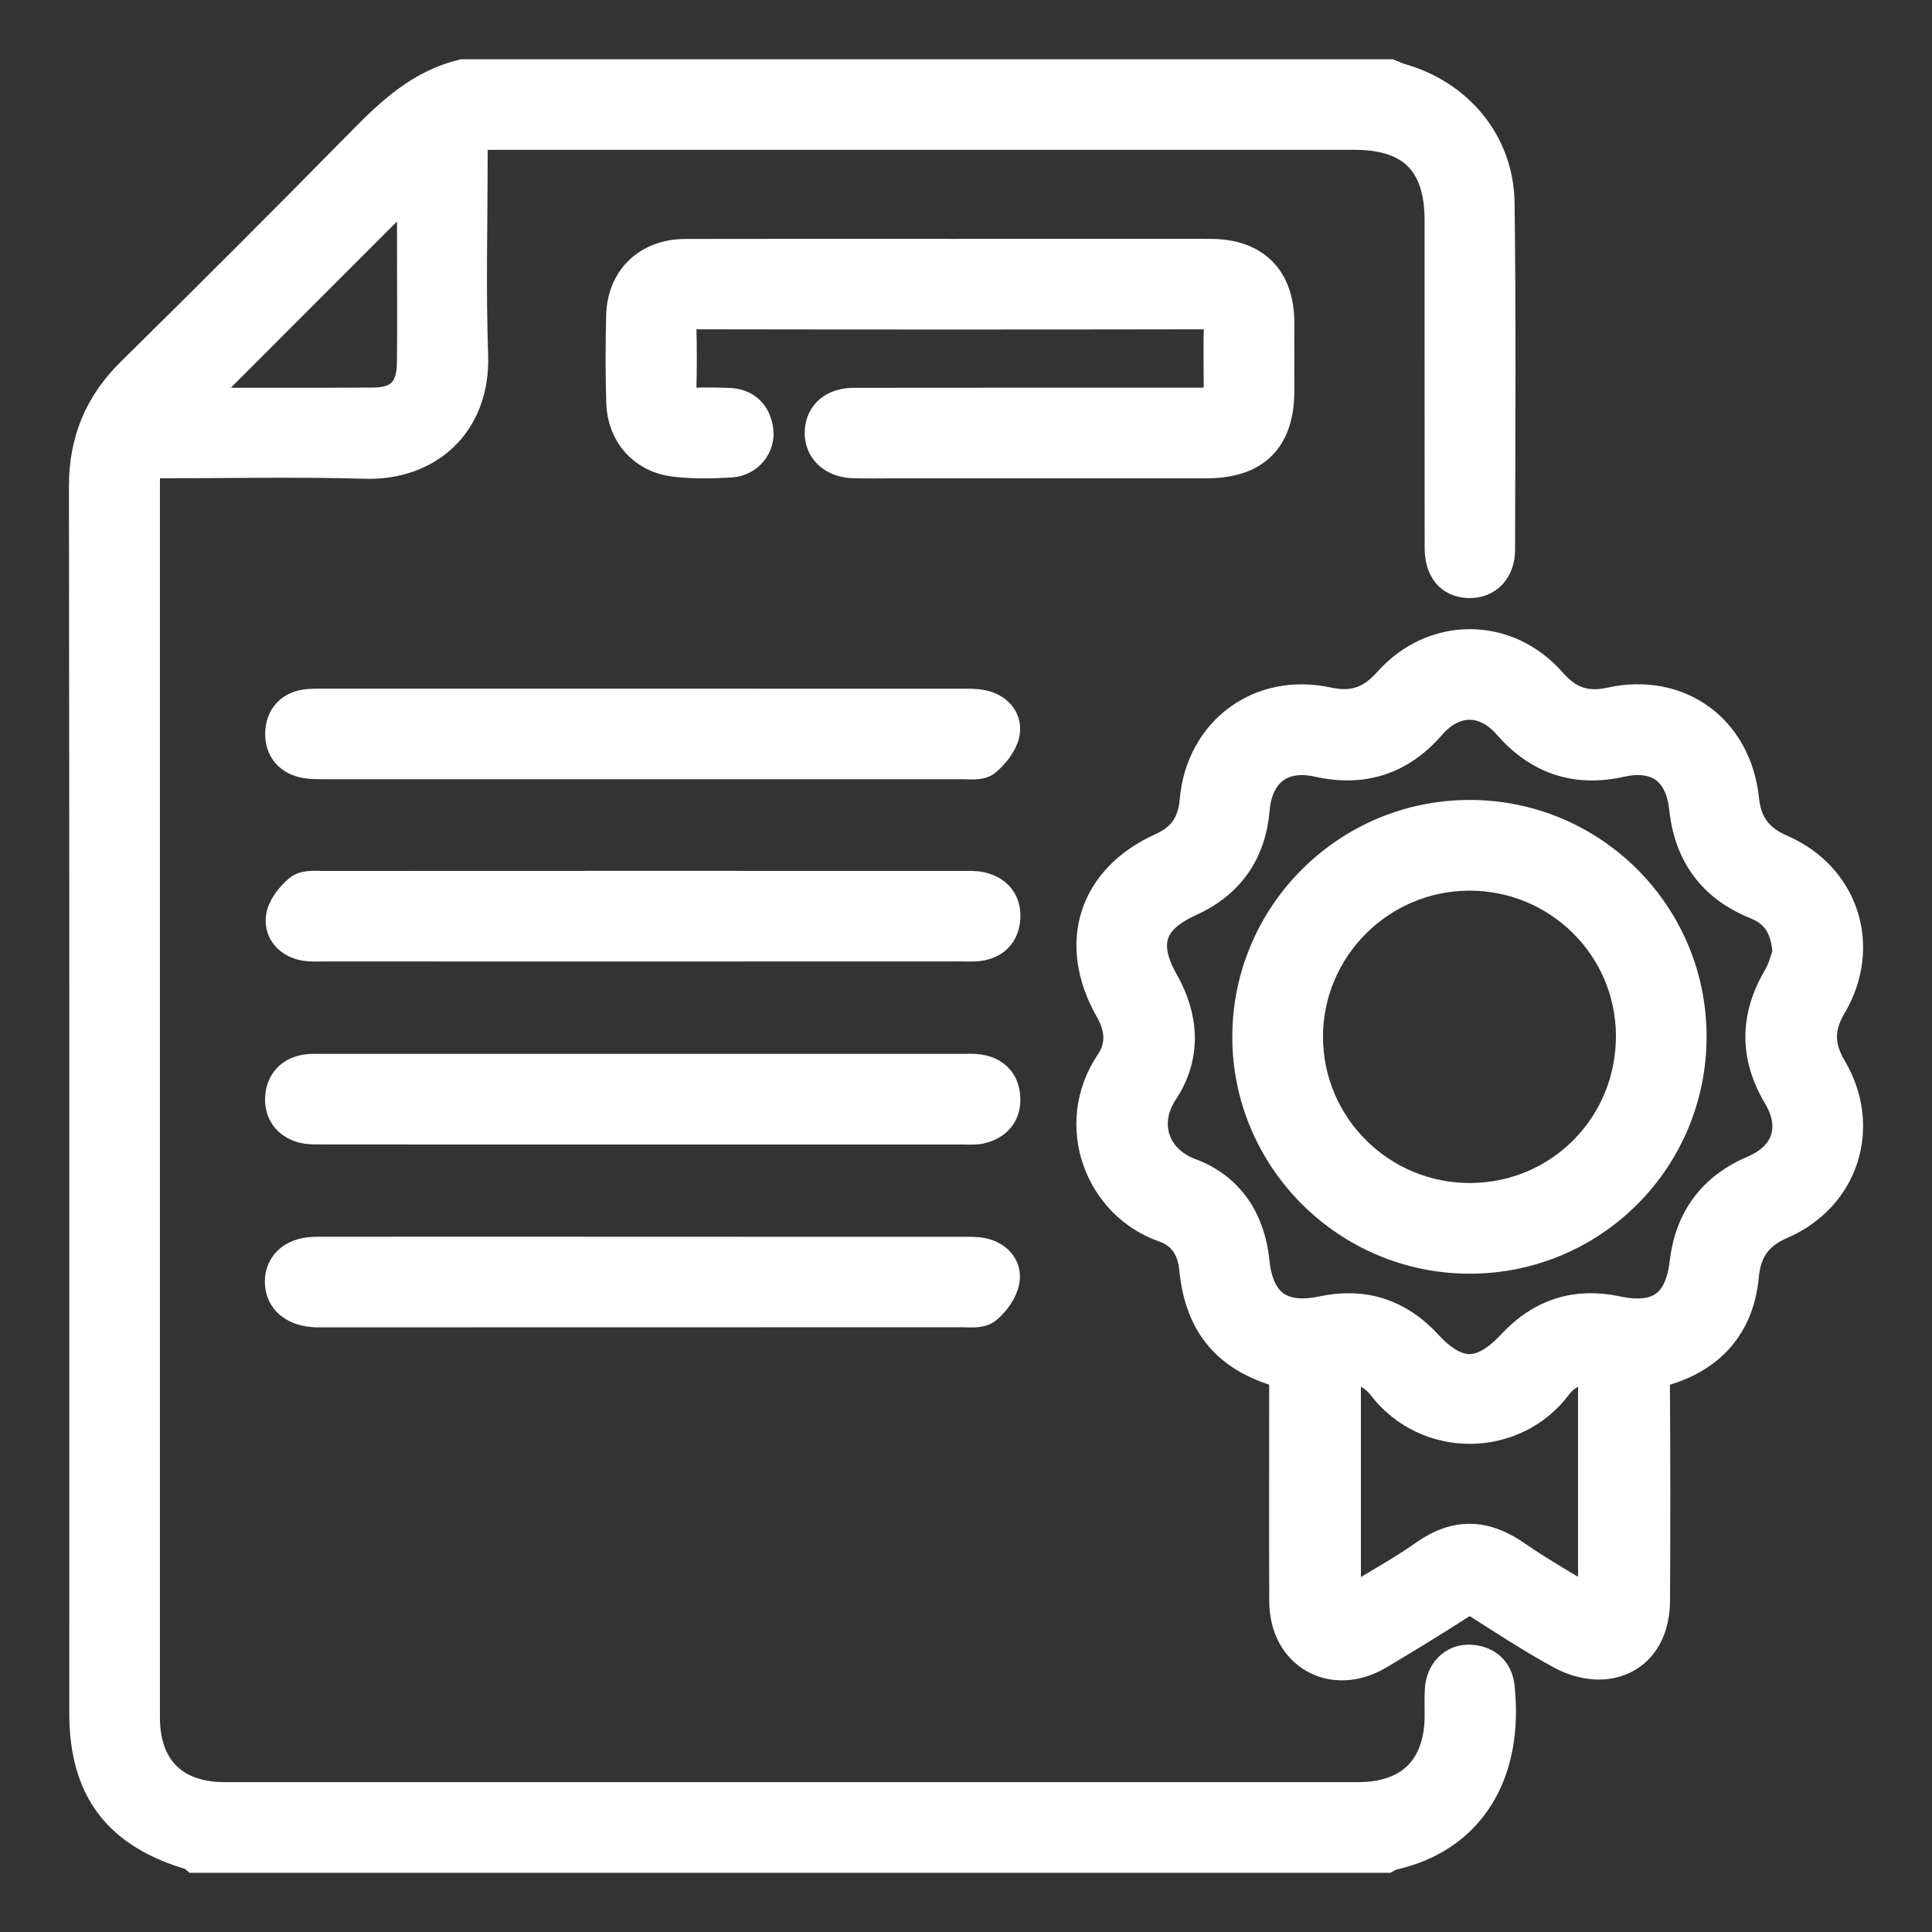 <?xml version="1.0" encoding="utf-8"?>
<!-- Generator: Adobe Illustrator 16.0.0, SVG Export Plug-In . SVG Version: 6.00 Build 0)  -->
<!DOCTYPE svg PUBLIC "-//W3C//DTD SVG 1.1//EN" "http://www.w3.org/Graphics/SVG/1.1/DTD/svg11.dtd">
<svg version="1.1" id="Layer_1" xmlns="http://www.w3.org/2000/svg" xmlns:xlink="http://www.w3.org/1999/xlink" x="0px" y="0px"
	 width="50px" height="50px" viewBox="-13.5 -13.5 50 50" enable-background="new -13.5 -13.5 50 50" xml:space="preserve">
<rect x="-13.5" y="-13.5" width="50" height="50" fill="#333333" stroke="none"/>
<g>
	<title></title>
	<path fill-rule="evenodd" clip-rule="evenodd" fill="#FFFFFF" stroke="#FFFFFF" stroke-miterlimit="10" d="M22.447-11.467
		c0.093,0.037,0.186,0.081,0.282,0.108c1.44,0.415,2.447,1.609,2.468,3.113c0.04,2.989,0.018,5.979,0.013,8.969
		c0,0.482-0.287,0.768-0.698,0.755C24.1,1.465,23.871,1.189,23.87,0.676c-0.003-2.826-0.001-5.651-0.002-8.476
		c0-1.552-0.764-2.322-2.304-2.322c-7.415,0-14.829,0-22.244,0c-0.7,0-0.7,0.001-0.7,0.703c0,1.705-0.047,3.41,0.013,5.112
		c0.061,1.722-1.127,2.744-2.682,2.698c-1.748-0.052-3.498-0.013-5.247-0.013c-0.162,0-0.325,0-0.538,0
		C-9.844-1.397-9.861-1.209-9.861-1.02c-0.001,10.658-0.001,21.317,0,31.974c0,1.37,0.803,2.168,2.176,2.168
		c9.776,0.001,19.552,0.001,29.328,0c1.419,0,2.221-0.803,2.227-2.222c0-0.225-0.009-0.449,0.005-0.673
		c0.023-0.393,0.292-0.673,0.648-0.663c0.378,0.012,0.634,0.223,0.675,0.596c0.233,2.143-0.688,3.812-2.721,4.249
		c-0.041,0.009-0.08,0.038-0.119,0.059c-10.257,0-20.515,0-30.772,0c-0.023-0.019-0.043-0.046-0.069-0.054
		c-1.881-0.541-2.724-1.646-2.724-3.579c0-10.582,0.006-21.163-0.009-31.745c-0.001-1.15,0.383-2.076,1.198-2.878
		c2.023-1.992,4.031-4,6.022-6.024c0.72-0.732,1.459-1.403,2.489-1.655C6.478-11.467,14.462-11.467,22.447-11.467z M-2.725-8.976
		C-4.74-6.959-6.737-4.962-8.721-2.977C-8.73-2.978-8.675-2.968-8.621-2.967c1.599,0,3.197,0.007,4.796-0.003
		c0.73-0.005,1.088-0.378,1.097-1.122c0.011-0.941,0.003-1.882,0.003-2.823C-2.725-7.615-2.725-8.313-2.725-8.976z"/>
	<path fill-rule="evenodd" clip-rule="evenodd" fill="#FFFFFF" stroke="#FFFFFF" stroke-miterlimit="10" d="M19.847,21.961
		c-1.476-0.374-2.189-1.194-2.33-2.642c-0.054-0.559-0.327-0.979-0.851-1.161c-1.596-0.554-2.381-2.541-1.334-4.098
		c0.32-0.479,0.275-0.983-0.008-1.482c-0.941-1.655-0.432-3.259,1.288-4.036c0.576-0.259,0.864-0.677,0.917-1.311
		c0.147-1.727,1.616-2.82,3.312-2.448c0.699,0.153,1.204-0.033,1.67-0.556c1.125-1.264,2.948-1.257,4.057,0.008
		c0.448,0.512,0.944,0.703,1.627,0.552c1.719-0.38,3.146,0.663,3.33,2.413c0.069,0.679,0.39,1.11,1.023,1.385
		c1.572,0.679,2.13,2.414,1.256,3.888c-0.352,0.593-0.351,1.127,0,1.72c0.874,1.473,0.316,3.211-1.255,3.889
		c-0.654,0.282-0.964,0.733-1.03,1.43c-0.111,1.196-0.777,1.981-1.914,2.336c-0.302,0.095-0.391,0.214-0.388,0.519
		c0.013,1.854,0.013,3.707,0.003,5.561c-0.004,0.877-0.467,1.479-1.244,1.536c-0.332,0.024-0.716-0.08-1.013-0.242
		c-0.734-0.399-1.435-0.859-2.141-1.308c-0.199-0.127-0.35-0.145-0.562-0.007c-0.702,0.453-1.417,0.889-2.135,1.316
		c-1.115,0.665-2.272,0.018-2.277-1.277c-0.008-1.824-0.002-3.648-0.002-5.472C19.847,22.311,19.847,22.148,19.847,21.961z
		 M32.875,11.181c-0.041-0.737-0.331-1.156-0.884-1.379c-1.089-0.439-1.672-1.241-1.796-2.407c-0.109-1.032-0.771-1.506-1.767-1.282
		c-1.13,0.254-2.057-0.062-2.815-0.93c-0.646-0.74-1.519-0.74-2.163,0.001c-0.757,0.873-1.686,1.18-2.813,0.928
		c-1.008-0.227-1.691,0.299-1.778,1.329c-0.093,1.075-0.633,1.844-1.619,2.29c-1.08,0.487-1.31,1.195-0.724,2.228
		c0.514,0.906,0.571,1.854-0.003,2.721c-0.598,0.9-0.234,1.918,0.739,2.281c0.977,0.362,1.496,1.163,1.602,2.197
		c0.115,1.15,0.752,1.625,1.894,1.382c1.022-0.218,1.893,0.064,2.599,0.829c0.829,0.899,1.536,0.9,2.375-0.002
		c0.707-0.761,1.575-1.047,2.599-0.827c1.129,0.241,1.751-0.189,1.886-1.338c0.13-1.11,0.7-1.876,1.727-2.313
		c0.922-0.395,1.191-1.218,0.675-2.085c-0.592-0.993-0.581-1.972,0.009-2.964C32.755,11.604,32.82,11.324,32.875,11.181z
		 M27.84,28.191c0-2.169,0-4.259,0-6.364c-0.481-0.042-0.869,0.11-1.132,0.463c-1.059,1.413-3.228,1.454-4.34,0.01
		c-0.277-0.36-0.667-0.529-1.148-0.464c0,2.097,0,4.176,0,6.331c0.19-0.101,0.333-0.169,0.467-0.251
		c0.585-0.356,1.189-0.688,1.747-1.084c0.763-0.543,1.466-0.516,2.226,0.011C26.341,27.315,27.069,27.72,27.84,28.191z"/>
	<path fill-rule="evenodd" clip-rule="evenodd" fill="#FFFFFF" stroke="#FFFFFF" stroke-miterlimit="10" d="M11.145-6.818
		c2.227,0,4.454-0.002,6.681,0c1.081,0.002,1.664,0.581,1.671,1.654c0.003,0.598,0.001,1.195,0,1.793
		c-0.004,1.178-0.578,1.748-1.772,1.75c-2.69,0.002-5.38,0.001-8.07,0c-0.358,0-0.718,0.01-1.076-0.003
		C8.1-1.644,7.807-1.93,7.826-2.334C7.845-2.717,8.13-2.963,8.6-2.964c2.989-0.004,5.977-0.002,8.966-0.003
		c0.585,0,0.585-0.001,0.585-0.592c0.001-0.507-0.012-1.017,0.005-1.524c0.01-0.284-0.074-0.396-0.377-0.395
		c-4.454,0.008-8.907,0.008-13.361,0c-0.283,0-0.406,0.076-0.397,0.377c0.017,0.582,0.016,1.167,0,1.749
		C4.014-3.055,4.133-2.95,4.419-2.963C4.732-2.978,5.047-2.971,5.36-2.961c0.389,0.015,0.605,0.24,0.655,0.611
		c0.046,0.343-0.219,0.682-0.601,0.707C4.925-1.613,4.425-1.603,3.94-1.666C3.204-1.762,2.713-2.333,2.69-3.08
		C2.667-3.827,2.668-4.574,2.687-5.321C2.709-6.227,3.32-6.813,4.24-6.816C6.542-6.822,8.844-6.818,11.145-6.818z"/>
	<path fill-rule="evenodd" clip-rule="evenodd" fill="#FFFFFF" stroke="#FFFFFF" stroke-miterlimit="10" d="M3.109,15.62
		c-2.764,0-5.528,0.002-8.293-0.002c-0.163,0-0.334,0.005-0.486-0.042c-0.324-0.1-0.494-0.349-0.468-0.681
		c0.026-0.331,0.224-0.551,0.562-0.606c0.146-0.024,0.298-0.015,0.447-0.015c5.514,0,11.028,0,16.542,0
		c0.134,0,0.271-0.01,0.402,0.01c0.353,0.053,0.569,0.256,0.59,0.621c0.022,0.391-0.193,0.616-0.556,0.699
		c-0.143,0.032-0.297,0.015-0.447,0.016C8.639,15.62,5.874,15.62,3.109,15.62z"/>
	<path fill-rule="evenodd" clip-rule="evenodd" fill="#FFFFFF" stroke="#FFFFFF" stroke-miterlimit="10" d="M3.116,10.884
		c-2.75,0-5.499,0-8.248-0.001c-0.149,0-0.301,0.01-0.447-0.013c-0.341-0.054-0.58-0.289-0.542-0.605
		c0.029-0.236,0.231-0.488,0.425-0.652C-5.574,9.51-5.325,9.54-5.134,9.54C0.379,9.537,5.893,9.537,11.407,9.539
		c0.164,0,0.334-0.01,0.489,0.031c0.343,0.091,0.535,0.323,0.51,0.689c-0.025,0.363-0.237,0.57-0.594,0.615
		c-0.147,0.018-0.298,0.008-0.448,0.008C8.615,10.884,5.866,10.884,3.116,10.884z"/>
	<path fill-rule="evenodd" clip-rule="evenodd" fill="#FFFFFF" stroke="#FFFFFF" stroke-miterlimit="10" d="M3.161,19.007
		c2.749,0,5.499-0.001,8.247,0.001c0.164,0,0.333-0.007,0.491,0.025c0.313,0.066,0.545,0.286,0.489,0.593
		c-0.042,0.239-0.227,0.49-0.418,0.652c-0.121,0.104-0.372,0.071-0.563,0.071c-5.514,0.003-11.026,0.003-16.54,0.003
		c-0.06,0-0.119,0.002-0.179-0.001c-0.519-0.017-0.833-0.272-0.834-0.68c0-0.406,0.31-0.663,0.836-0.664
		c2.301-0.003,4.602-0.001,6.903-0.001C2.115,19.007,2.639,19.007,3.161,19.007z"/>
	<path fill-rule="evenodd" clip-rule="evenodd" fill="#FFFFFF" stroke="#FFFFFF" stroke-miterlimit="10" d="M3.136,4.823
		c2.749,0,5.498-0.001,8.247,0.001c0.179,0,0.363-0.006,0.535,0.033c0.313,0.07,0.536,0.301,0.473,0.605
		C12.34,5.7,12.145,5.938,11.953,6.104c-0.11,0.096-0.344,0.062-0.521,0.062C5.903,6.168,0.376,6.168-5.152,6.167
		c-0.134,0-0.27-0.003-0.402-0.022c-0.383-0.059-0.594-0.304-0.583-0.676c0.012-0.371,0.236-0.605,0.624-0.637
		c0.193-0.016,0.388-0.009,0.583-0.009C-2.242,4.823,0.447,4.823,3.136,4.823z"/>
	<path fill-rule="evenodd" clip-rule="evenodd" fill="#FFFFFF" stroke="#FFFFFF" stroke-miterlimit="10" d="M24.538,18.963
		c-3.11,0.003-5.651-2.533-5.646-5.637c0.005-3.09,2.52-5.609,5.615-5.623c3.117-0.016,5.656,2.502,5.659,5.614
		C30.171,16.441,27.659,18.959,24.538,18.963z M24.509,9.05c-2.358,0.014-4.272,1.936-4.27,4.287
		c0.003,2.371,1.942,4.291,4.32,4.279c2.383-0.013,4.278-1.938,4.261-4.33C28.804,10.932,26.874,9.037,24.509,9.05z"/>
</g>
</svg>
